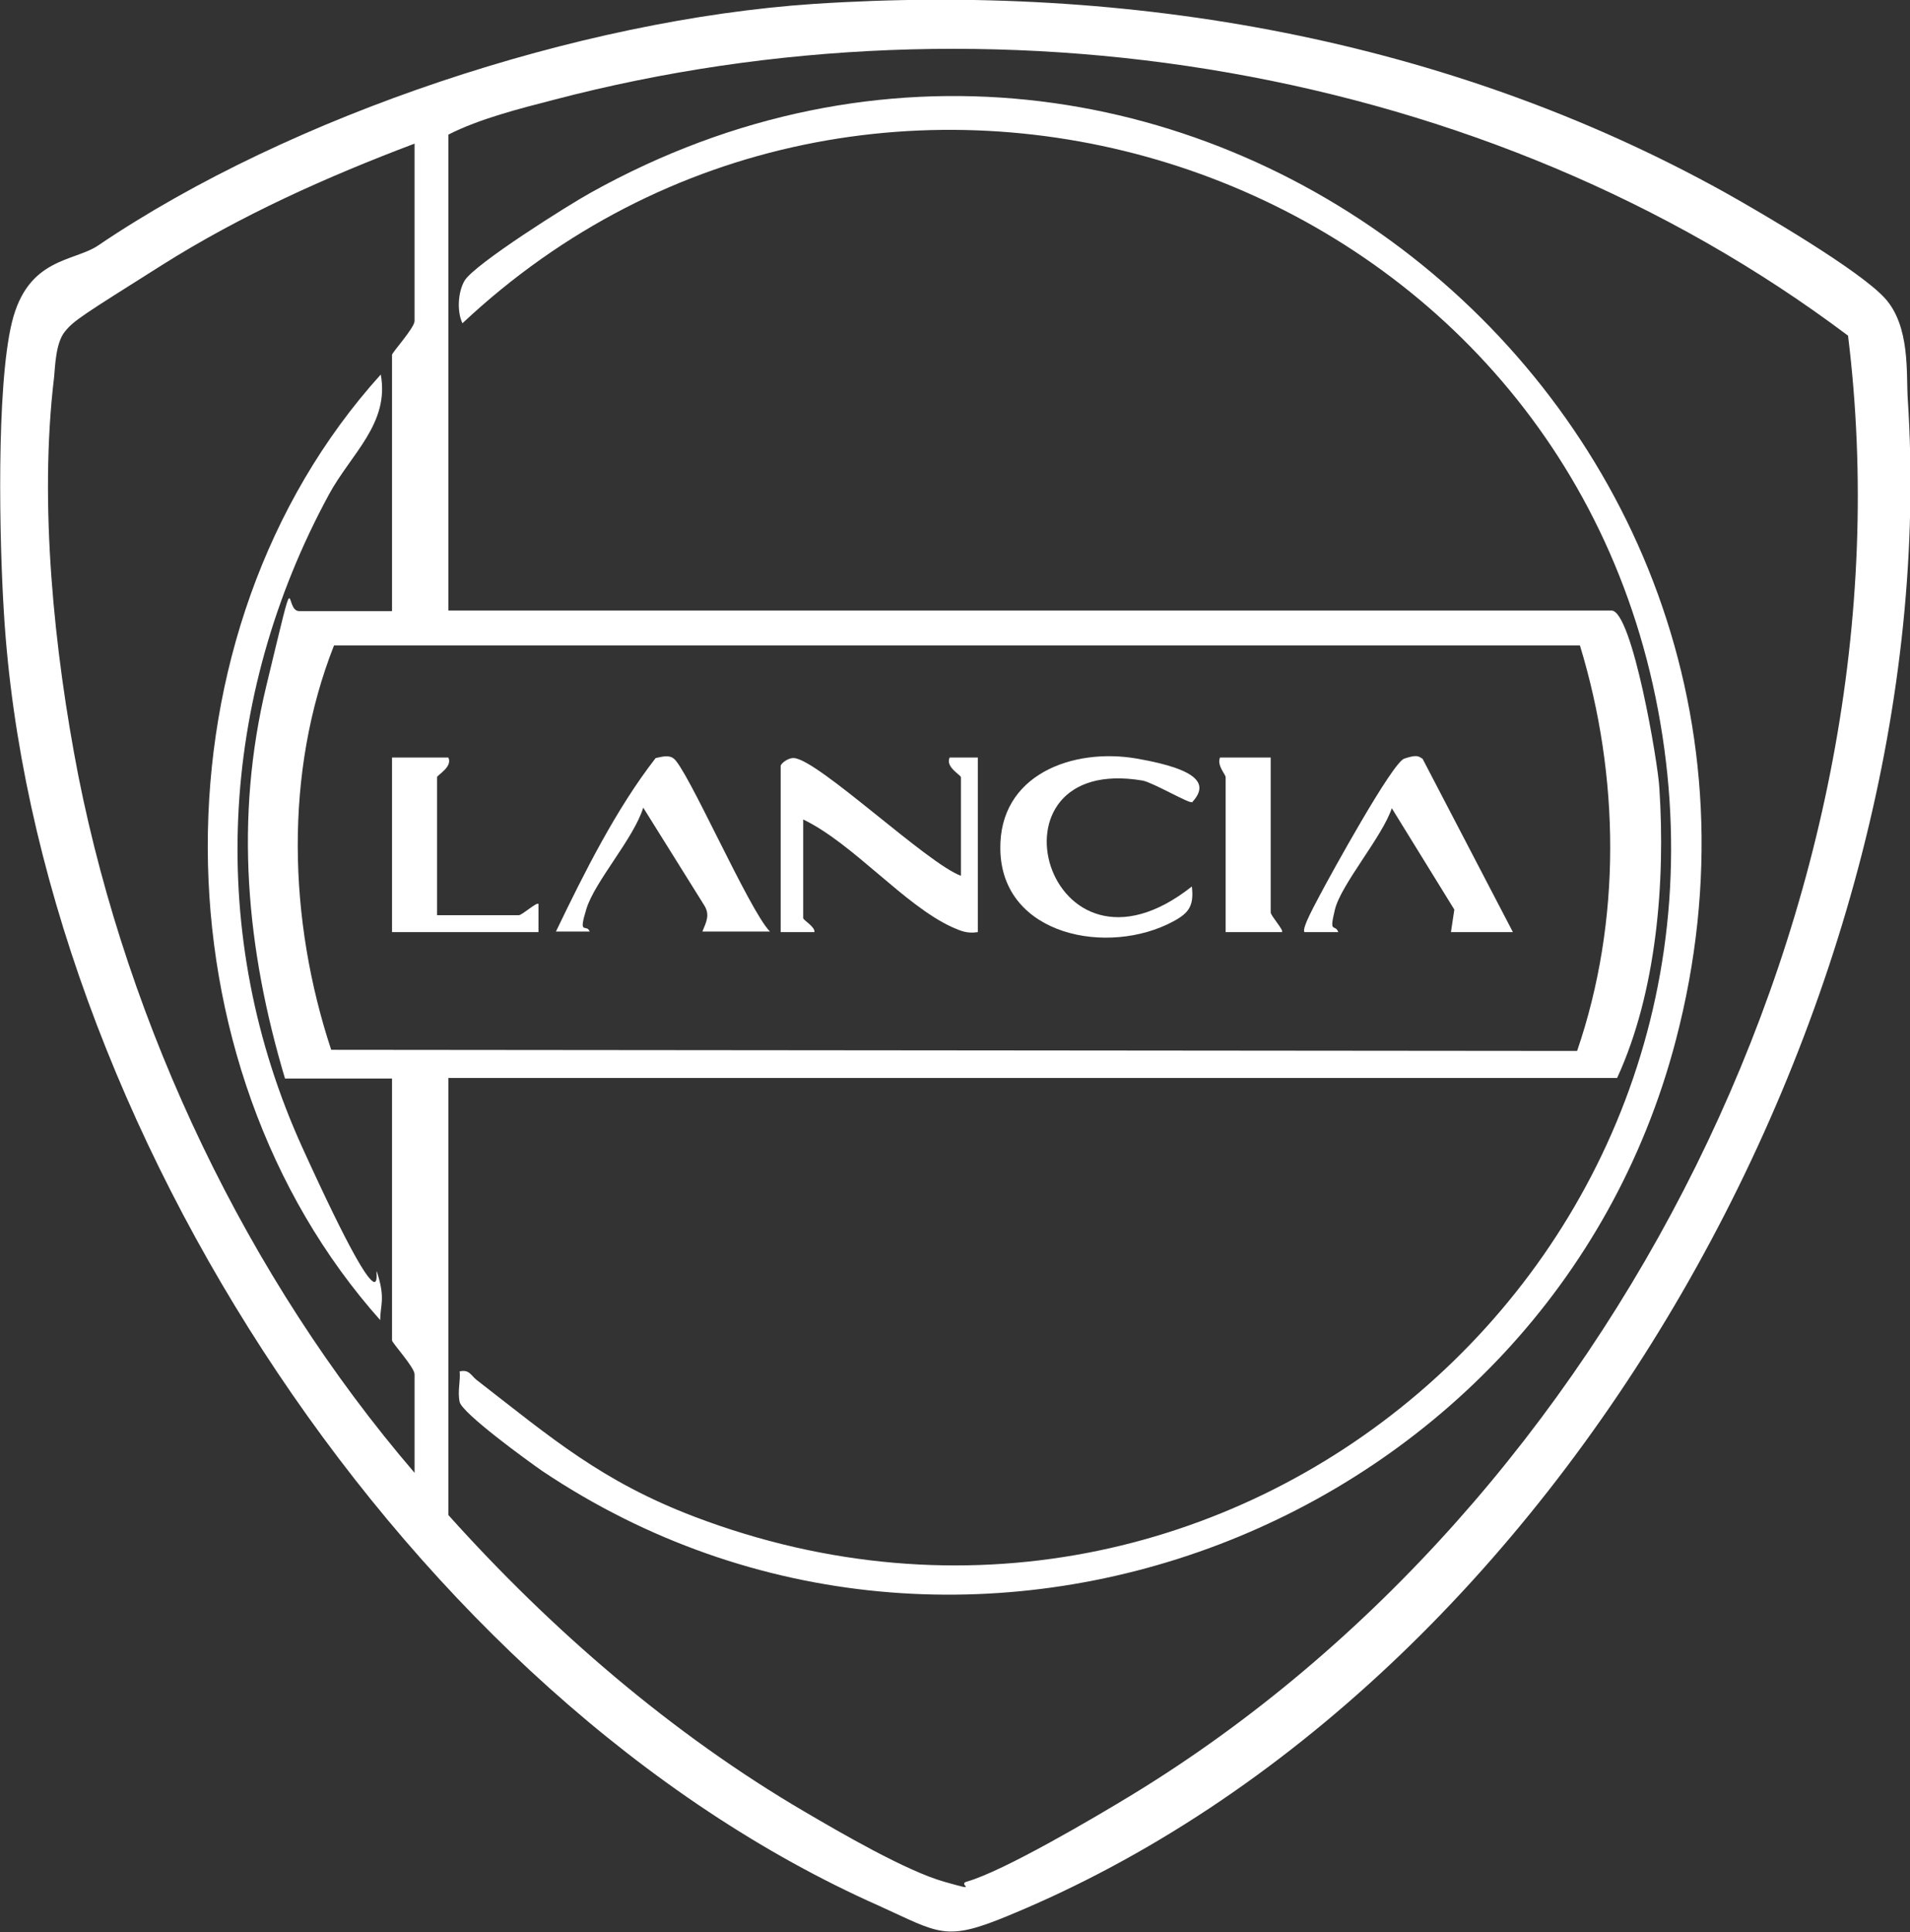 <?xml version="1.0" encoding="UTF-8"?>
<svg xmlns="http://www.w3.org/2000/svg" id="Livello_1" version="1.1" viewBox="0 0 339.1 343.1">
  <rect x="0" y="0" width="339.1" height="343.1" fill="#333333" stroke="none"/>
  <defs>
    <style>
      .st0 {
        fill: #fff;
      }
    </style>
  </defs>
  <path class="st0" d="M144.4.7c56.2-3.7,112.6,6.1,161.9,33.5,6.6,3.7,23.7,13.7,28.3,18.7s3.8,13.5,4.1,17.9c6.9,105.2-60.7,228.5-159.6,269.3-11.3,4.7-12.2,3.2-23-1.7C72.9,301.5,6.2,199.3.7,108.9c-.8-12.6-1.4-40,1.4-51.6s11-10.8,15.3-13.7C51.8,20.3,102.9,3.5,144.4.7ZM79.6,191.5v77.5c18.2,20.3,39.7,38.9,63.3,52.7,6.3,3.7,18,10.5,24.7,12.4s2.3.5,4,0c6.5-1.8,23.1-11.6,29.5-15.5,85-51.9,139.3-159.3,127-259C263.9,11.3,175.9-2.6,98.4,17.7c-6.2,1.6-13.3,3.4-18.8,6.2v84.5h206.5c3.7,0,8.3,27.3,8.5,31.5,1.1,16.7-.5,36.3-7.5,51.5H79.6ZM69.6,108.5v-45.5c0-.4,4-4.8,4-6v-31.5c-15.6,5.9-30.8,12.7-44.9,21.6s-15.6,9.8-17.2,11.8-1.7,6-1.9,8.1c-2.7,22.4,0,48.6,4.3,70.7,8.9,44.8,30,89.2,59.7,123.8v-17.5c0-1.2-4-5.6-4-6v-46.5h-19c-6.9-23.1-9-46.2-3.3-69.8s3-13.2,5.8-13.2h16.5ZM280.5,114.6H59.3c-8.9,22.6-8.1,48.8-.5,71.8l221.2.2c7.9-23.1,7.6-48.7.5-72Z"></path>
  <path class="st0" d="M81.6,243.5c1.7-.4,2,.7,3,1.5,13.4,10.4,22.2,18,38.7,24.3,95,36.1,191.1-46.3,170.6-145.6C273.9,26.9,153.9-10,82.1,57.4c-1-2.1-.8-5.6.4-7.6,1.9-3,18.4-13.4,22.4-15.6,102.4-57.1,222.3,37.4,192.6,150.6-22.7,86.5-126.4,126.5-201.2,76.4-2.6-1.8-14.3-10.3-14.7-12.3s.2-3.7,0-5.5Z"></path>
  <path class="st0" d="M170.6,155.5v-17.5c0-.4-2.8-1.8-2-3.5h5s0,31,0,31c-1.9.3-3-.2-4.6-.9-8.5-3.9-17.5-14.8-26.4-19.1v17.5c0,.4,2.1,1.5,2,2.5h-6s0-29.5,0-29.5c0-.4,1.3-1.5,2.4-1.4,4.4.4,23.6,18.7,29.6,20.9Z"></path>
  <path class="st0" d="M211.6,142.4c-.3.4-6.8-3.4-8.7-3.8-29.3-5-17.2,39.3,8.7,18.8.4,3.4-.5,4.7-3.3,6.2-11.5,6.2-30.4,2.6-30.7-12.7-.3-13.4,12.9-18.2,24.3-16.2s12.6,4.7,9.7,7.8Z"></path>
  <path class="st0" d="M119.5,134.6c2.3,1.3,13.5,27.1,17.2,30.8h-12c.7-1.7,1.4-3,.3-4.7l-10.8-17.3c-1.7,5.5-8.6,13.1-10.1,18s0,2.5.6,4h-6c5-10.4,10.7-21.8,17.7-30.8,1-.2,2.2-.6,3.1,0Z"></path>
  <path class="st0" d="M252.5,134.6l16.1,30.9h-11s.6-4,.6-4l-11.1-18c-1.7,5.1-9,13.5-10.1,18s0,2.4.6,4h-6c-.6-.6,2.2-5.5,2.8-6.7,1.9-3.6,12.8-23.4,14.9-24.1s2.5-.5,3.2,0Z"></path>
  <path class="st0" d="M69.6,134.5h10c.8,1.7-2,3.1-2,3.5v24.5h14.5c.6,0,3.2-2.4,3.5-2v5s-26,0-26,0v-31Z"></path>
  <path class="st0" d="M225.6,134.5v27.5c0,.6,2.4,3.2,2,3.5h-10s0-27.5,0-27.5c0-.5-1.6-2.1-1-3.5h9Z"></path>
  <path class="st0" d="M67.6,234.5c-40.7-45.6-41.2-122.4,0-168,1.6,8.7-5.3,14.1-9.2,21.3-19.6,36.1-21.8,78.4-4.7,116s12.1,18.3,13.4,22.6.4,5.4.4,8Z"></path>
</svg>
